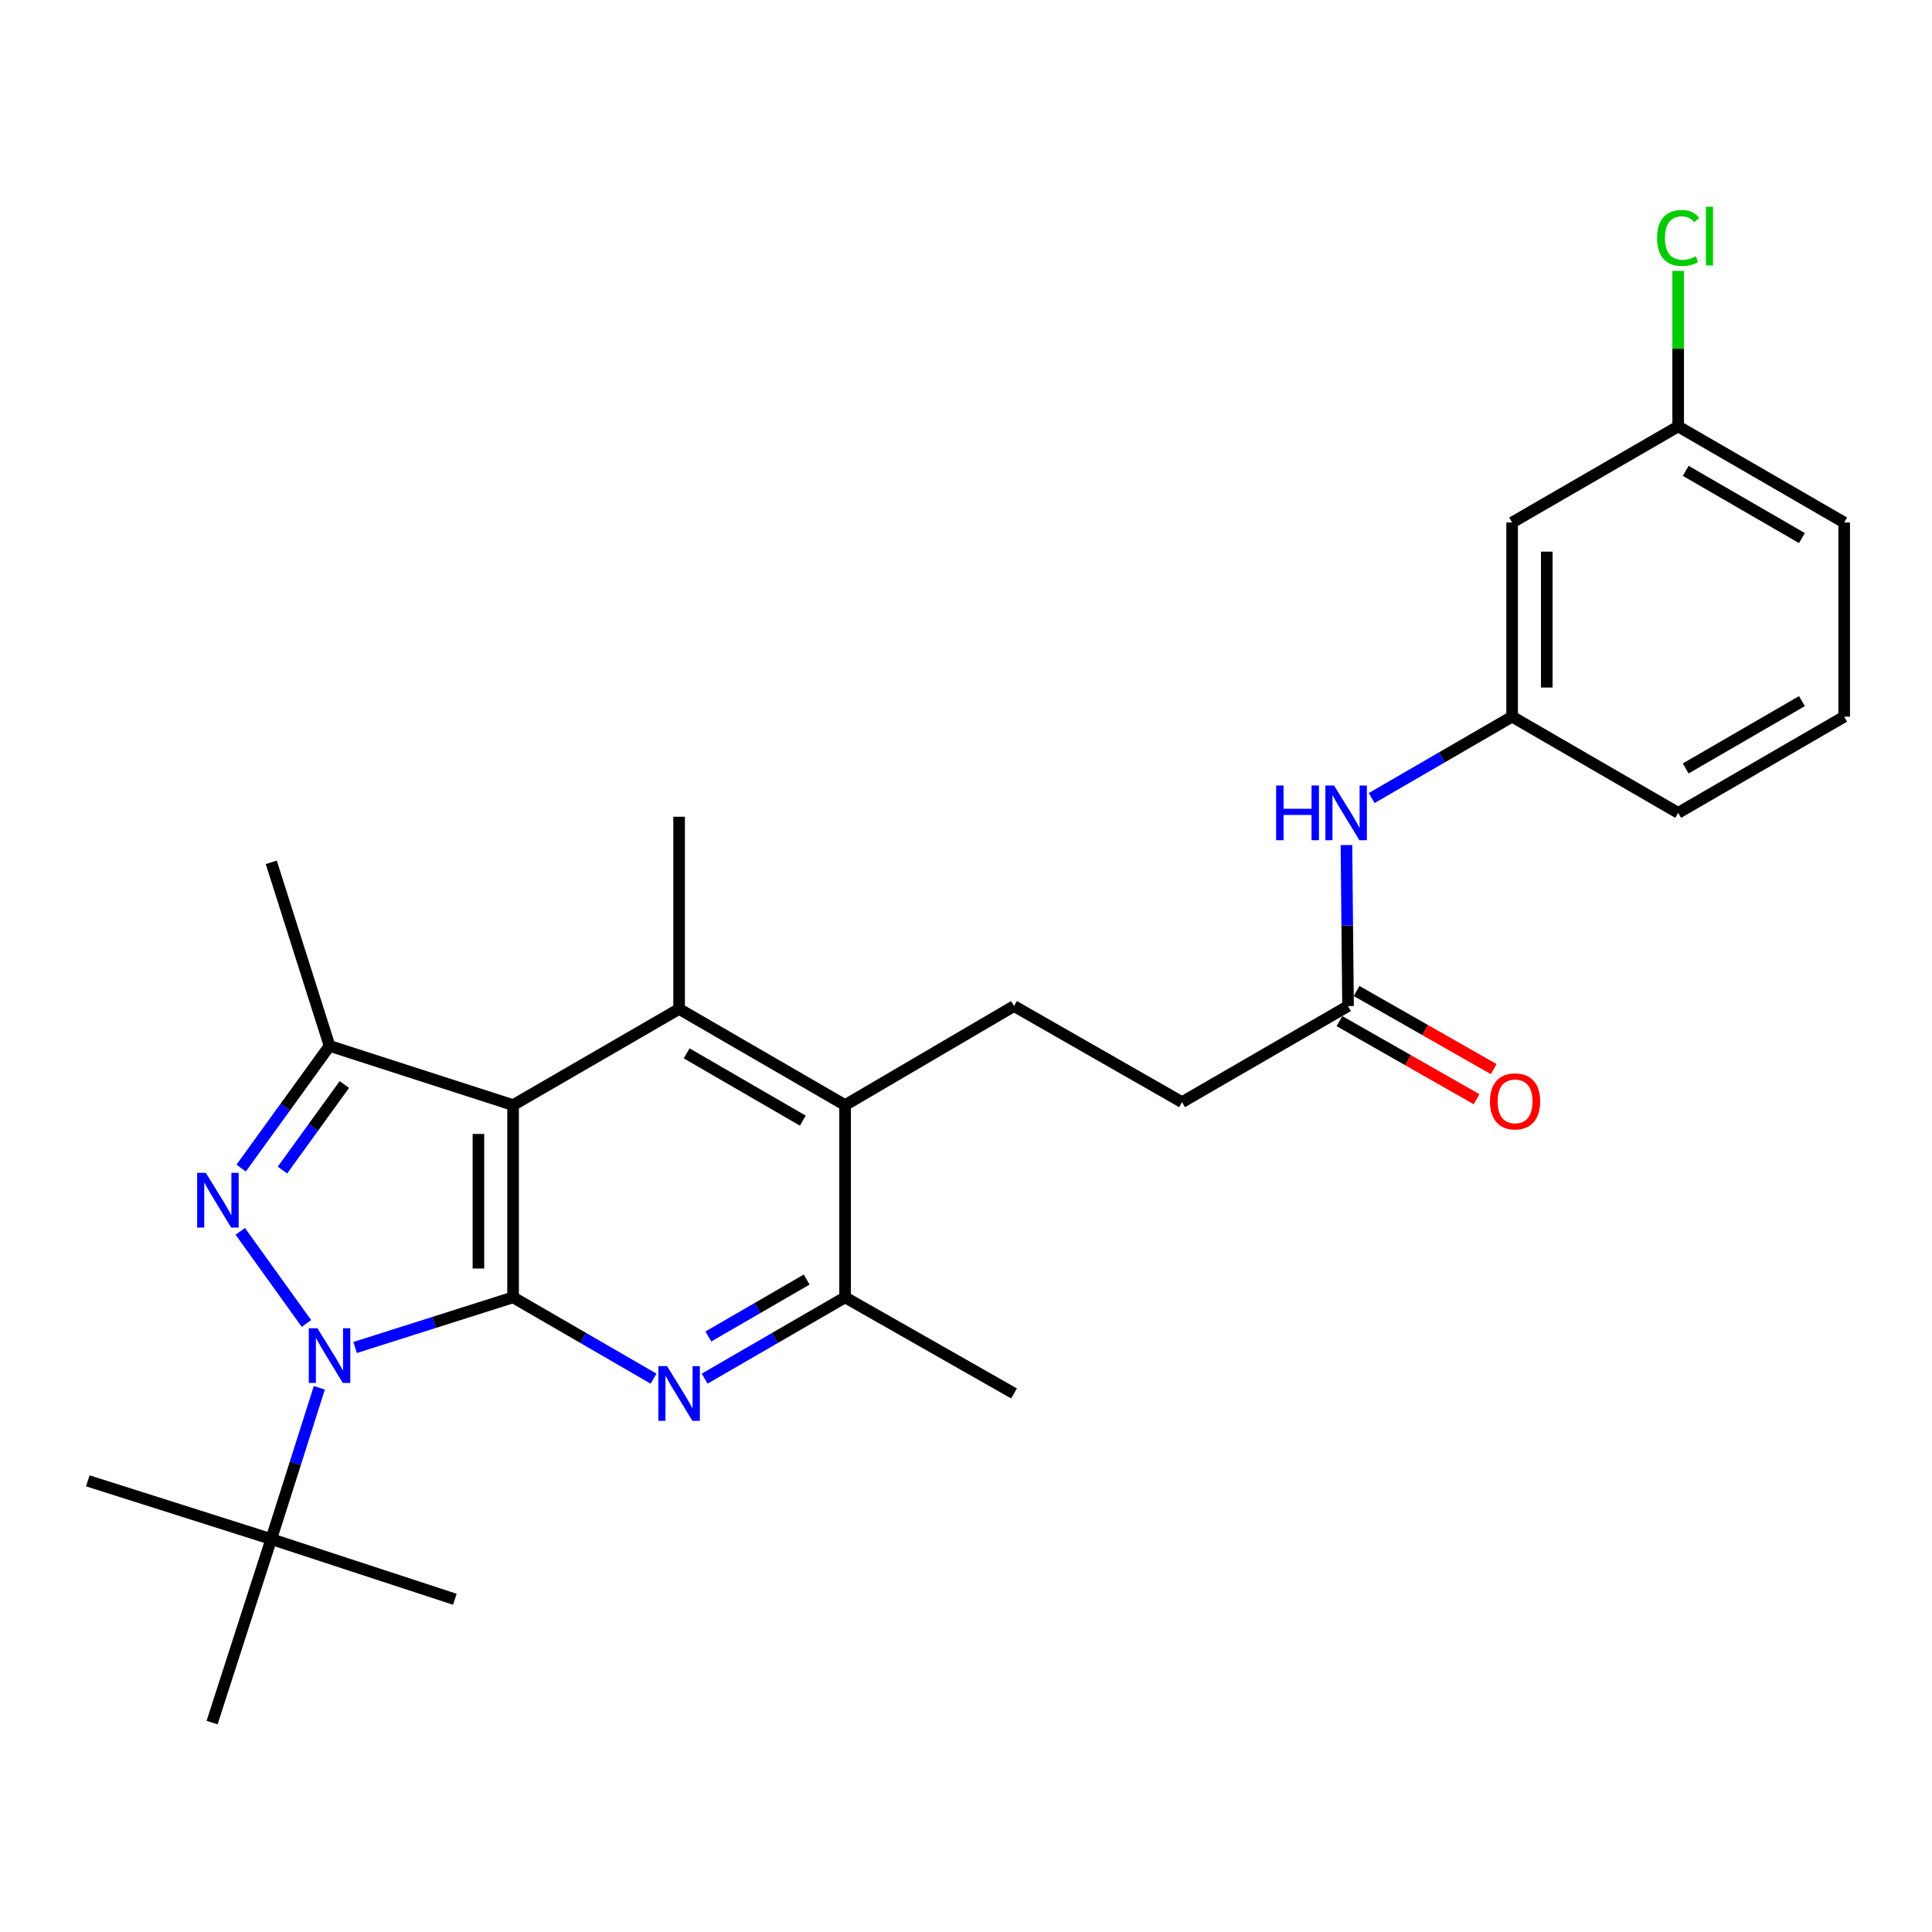 <?xml version='1.0' encoding='iso-8859-1'?>
<svg version='1.1' baseProfile='full'
              xmlns='http://www.w3.org/2000/svg'
                      xmlns:rdkit='http://www.rdkit.org/xml'
                      xmlns:xlink='http://www.w3.org/1999/xlink'
                  xml:space='preserve'
width='1000px' height='1000px' viewBox='0 0 1000 1000'>
<!-- END OF HEADER -->
<rect style='opacity:1.0;fill:#FFFFFF;stroke:none' width='1000' height='1000' x='0' y='0'> </rect>
<path class='bond-0' d='M 265.565,671.505 L 224.684,684.481' style='fill:none;fill-rule:evenodd;stroke:#000000;stroke-width:6px;stroke-linecap:butt;stroke-linejoin:miter;stroke-opacity:1' />
<path class='bond-0' d='M 224.684,684.481 L 183.803,697.458' style='fill:none;fill-rule:evenodd;stroke:#0000FF;stroke-width:6px;stroke-linecap:butt;stroke-linejoin:miter;stroke-opacity:1' />
<path class='bond-1' d='M 265.565,671.505 L 265.565,571.999' style='fill:none;fill-rule:evenodd;stroke:#000000;stroke-width:6px;stroke-linecap:butt;stroke-linejoin:miter;stroke-opacity:1' />
<path class='bond-1' d='M 247.634,656.579 L 247.634,586.925' style='fill:none;fill-rule:evenodd;stroke:#000000;stroke-width:6px;stroke-linecap:butt;stroke-linejoin:miter;stroke-opacity:1' />
<path class='bond-3' d='M 265.565,671.505 L 301.923,692.547' style='fill:none;fill-rule:evenodd;stroke:#000000;stroke-width:6px;stroke-linecap:butt;stroke-linejoin:miter;stroke-opacity:1' />
<path class='bond-3' d='M 301.923,692.547 L 338.281,713.59' style='fill:none;fill-rule:evenodd;stroke:#0000FF;stroke-width:6px;stroke-linecap:butt;stroke-linejoin:miter;stroke-opacity:1' />
<path class='bond-2' d='M 158.619,685.022 L 124.369,637.352' style='fill:none;fill-rule:evenodd;stroke:#0000FF;stroke-width:6px;stroke-linecap:butt;stroke-linejoin:miter;stroke-opacity:1' />
<path class='bond-8' d='M 165.283,718.309 L 152.846,757.471' style='fill:none;fill-rule:evenodd;stroke:#0000FF;stroke-width:6px;stroke-linecap:butt;stroke-linejoin:miter;stroke-opacity:1' />
<path class='bond-8' d='M 152.846,757.471 L 140.408,796.632' style='fill:none;fill-rule:evenodd;stroke:#000000;stroke-width:6px;stroke-linecap:butt;stroke-linejoin:miter;stroke-opacity:1' />
<path class='bond-4' d='M 265.565,571.999 L 170.572,541.347' style='fill:none;fill-rule:evenodd;stroke:#000000;stroke-width:6px;stroke-linecap:butt;stroke-linejoin:miter;stroke-opacity:1' />
<path class='bond-5' d='M 265.565,571.999 L 351.503,522.231' style='fill:none;fill-rule:evenodd;stroke:#000000;stroke-width:6px;stroke-linecap:butt;stroke-linejoin:miter;stroke-opacity:1' />
<path class='bond-27' d='M 124.811,604.604 L 147.691,572.975' style='fill:none;fill-rule:evenodd;stroke:#0000FF;stroke-width:6px;stroke-linecap:butt;stroke-linejoin:miter;stroke-opacity:1' />
<path class='bond-27' d='M 147.691,572.975 L 170.572,541.347' style='fill:none;fill-rule:evenodd;stroke:#000000;stroke-width:6px;stroke-linecap:butt;stroke-linejoin:miter;stroke-opacity:1' />
<path class='bond-27' d='M 146.203,605.625 L 162.219,583.485' style='fill:none;fill-rule:evenodd;stroke:#0000FF;stroke-width:6px;stroke-linecap:butt;stroke-linejoin:miter;stroke-opacity:1' />
<path class='bond-27' d='M 162.219,583.485 L 178.235,561.345' style='fill:none;fill-rule:evenodd;stroke:#000000;stroke-width:6px;stroke-linecap:butt;stroke-linejoin:miter;stroke-opacity:1' />
<path class='bond-7' d='M 364.725,713.588 L 401.068,692.546' style='fill:none;fill-rule:evenodd;stroke:#0000FF;stroke-width:6px;stroke-linecap:butt;stroke-linejoin:miter;stroke-opacity:1' />
<path class='bond-7' d='M 401.068,692.546 L 437.412,671.505' style='fill:none;fill-rule:evenodd;stroke:#000000;stroke-width:6px;stroke-linecap:butt;stroke-linejoin:miter;stroke-opacity:1' />
<path class='bond-7' d='M 366.644,691.758 L 392.084,677.029' style='fill:none;fill-rule:evenodd;stroke:#0000FF;stroke-width:6px;stroke-linecap:butt;stroke-linejoin:miter;stroke-opacity:1' />
<path class='bond-7' d='M 392.084,677.029 L 417.524,662.299' style='fill:none;fill-rule:evenodd;stroke:#000000;stroke-width:6px;stroke-linecap:butt;stroke-linejoin:miter;stroke-opacity:1' />
<path class='bond-18' d='M 170.572,541.347 L 140.408,446.344' style='fill:none;fill-rule:evenodd;stroke:#000000;stroke-width:6px;stroke-linecap:butt;stroke-linejoin:miter;stroke-opacity:1' />
<path class='bond-17' d='M 351.503,522.231 L 351.503,422.735' style='fill:none;fill-rule:evenodd;stroke:#000000;stroke-width:6px;stroke-linecap:butt;stroke-linejoin:miter;stroke-opacity:1' />
<path class='bond-28' d='M 351.503,522.231 L 437.412,571.999' style='fill:none;fill-rule:evenodd;stroke:#000000;stroke-width:6px;stroke-linecap:butt;stroke-linejoin:miter;stroke-opacity:1' />
<path class='bond-28' d='M 355.401,545.211 L 415.537,580.049' style='fill:none;fill-rule:evenodd;stroke:#000000;stroke-width:6px;stroke-linecap:butt;stroke-linejoin:miter;stroke-opacity:1' />
<path class='bond-6' d='M 437.412,571.999 L 437.412,671.505' style='fill:none;fill-rule:evenodd;stroke:#000000;stroke-width:6px;stroke-linecap:butt;stroke-linejoin:miter;stroke-opacity:1' />
<path class='bond-9' d='M 437.412,571.999 L 524.854,520.737' style='fill:none;fill-rule:evenodd;stroke:#000000;stroke-width:6px;stroke-linecap:butt;stroke-linejoin:miter;stroke-opacity:1' />
<path class='bond-20' d='M 437.412,671.505 L 524.854,721.243' style='fill:none;fill-rule:evenodd;stroke:#000000;stroke-width:6px;stroke-linecap:butt;stroke-linejoin:miter;stroke-opacity:1' />
<path class='bond-21' d='M 140.408,796.632 L 235.431,827.781' style='fill:none;fill-rule:evenodd;stroke:#000000;stroke-width:6px;stroke-linecap:butt;stroke-linejoin:miter;stroke-opacity:1' />
<path class='bond-22' d='M 140.408,796.632 L 109.776,891.605' style='fill:none;fill-rule:evenodd;stroke:#000000;stroke-width:6px;stroke-linecap:butt;stroke-linejoin:miter;stroke-opacity:1' />
<path class='bond-23' d='M 140.408,796.632 L 45.455,766.478' style='fill:none;fill-rule:evenodd;stroke:#000000;stroke-width:6px;stroke-linecap:butt;stroke-linejoin:miter;stroke-opacity:1' />
<path class='bond-15' d='M 524.854,520.737 L 611.818,570.475' style='fill:none;fill-rule:evenodd;stroke:#000000;stroke-width:6px;stroke-linecap:butt;stroke-linejoin:miter;stroke-opacity:1' />
<path class='bond-10' d='M 697.737,520.737 L 611.818,570.475' style='fill:none;fill-rule:evenodd;stroke:#000000;stroke-width:6px;stroke-linecap:butt;stroke-linejoin:miter;stroke-opacity:1' />
<path class='bond-11' d='M 697.737,520.737 L 697.326,479.065' style='fill:none;fill-rule:evenodd;stroke:#000000;stroke-width:6px;stroke-linecap:butt;stroke-linejoin:miter;stroke-opacity:1' />
<path class='bond-11' d='M 697.326,479.065 L 696.915,437.393' style='fill:none;fill-rule:evenodd;stroke:#0000FF;stroke-width:6px;stroke-linecap:butt;stroke-linejoin:miter;stroke-opacity:1' />
<path class='bond-14' d='M 693.299,528.527 L 728.783,548.74' style='fill:none;fill-rule:evenodd;stroke:#000000;stroke-width:6px;stroke-linecap:butt;stroke-linejoin:miter;stroke-opacity:1' />
<path class='bond-14' d='M 728.783,548.74 L 764.268,568.954' style='fill:none;fill-rule:evenodd;stroke:#FF0000;stroke-width:6px;stroke-linecap:butt;stroke-linejoin:miter;stroke-opacity:1' />
<path class='bond-14' d='M 702.174,512.946 L 737.659,533.16' style='fill:none;fill-rule:evenodd;stroke:#000000;stroke-width:6px;stroke-linecap:butt;stroke-linejoin:miter;stroke-opacity:1' />
<path class='bond-14' d='M 737.659,533.16 L 773.143,553.374' style='fill:none;fill-rule:evenodd;stroke:#FF0000;stroke-width:6px;stroke-linecap:butt;stroke-linejoin:miter;stroke-opacity:1' />
<path class='bond-12' d='M 709.973,413.07 L 746.321,392.008' style='fill:none;fill-rule:evenodd;stroke:#0000FF;stroke-width:6px;stroke-linecap:butt;stroke-linejoin:miter;stroke-opacity:1' />
<path class='bond-12' d='M 746.321,392.008 L 782.669,370.945' style='fill:none;fill-rule:evenodd;stroke:#000000;stroke-width:6px;stroke-linecap:butt;stroke-linejoin:miter;stroke-opacity:1' />
<path class='bond-13' d='M 782.669,370.945 L 782.669,270.453' style='fill:none;fill-rule:evenodd;stroke:#000000;stroke-width:6px;stroke-linecap:butt;stroke-linejoin:miter;stroke-opacity:1' />
<path class='bond-13' d='M 800.6,355.871 L 800.6,285.527' style='fill:none;fill-rule:evenodd;stroke:#000000;stroke-width:6px;stroke-linecap:butt;stroke-linejoin:miter;stroke-opacity:1' />
<path class='bond-25' d='M 782.669,370.945 L 868.617,420.733' style='fill:none;fill-rule:evenodd;stroke:#000000;stroke-width:6px;stroke-linecap:butt;stroke-linejoin:miter;stroke-opacity:1' />
<path class='bond-16' d='M 782.669,270.453 L 868.617,220.725' style='fill:none;fill-rule:evenodd;stroke:#000000;stroke-width:6px;stroke-linecap:butt;stroke-linejoin:miter;stroke-opacity:1' />
<path class='bond-19' d='M 868.617,220.725 L 868.617,180.461' style='fill:none;fill-rule:evenodd;stroke:#000000;stroke-width:6px;stroke-linecap:butt;stroke-linejoin:miter;stroke-opacity:1' />
<path class='bond-19' d='M 868.617,180.461 L 868.617,140.198' style='fill:none;fill-rule:evenodd;stroke:#00CC00;stroke-width:6px;stroke-linecap:butt;stroke-linejoin:miter;stroke-opacity:1' />
<path class='bond-29' d='M 868.617,220.725 L 954.545,270.453' style='fill:none;fill-rule:evenodd;stroke:#000000;stroke-width:6px;stroke-linecap:butt;stroke-linejoin:miter;stroke-opacity:1' />
<path class='bond-29' d='M 872.525,243.703 L 932.675,278.513' style='fill:none;fill-rule:evenodd;stroke:#000000;stroke-width:6px;stroke-linecap:butt;stroke-linejoin:miter;stroke-opacity:1' />
<path class='bond-24' d='M 954.545,370.945 L 868.617,420.733' style='fill:none;fill-rule:evenodd;stroke:#000000;stroke-width:6px;stroke-linecap:butt;stroke-linejoin:miter;stroke-opacity:1' />
<path class='bond-24' d='M 932.667,362.898 L 872.517,397.75' style='fill:none;fill-rule:evenodd;stroke:#000000;stroke-width:6px;stroke-linecap:butt;stroke-linejoin:miter;stroke-opacity:1' />
<path class='bond-26' d='M 954.545,370.945 L 954.545,270.453' style='fill:none;fill-rule:evenodd;stroke:#000000;stroke-width:6px;stroke-linecap:butt;stroke-linejoin:miter;stroke-opacity:1' />
<path  class='atom-1' d='M 164.312 687.498
L 173.592 702.498
Q 174.512 703.978, 175.992 706.658
Q 177.472 709.338, 177.552 709.498
L 177.552 687.498
L 181.312 687.498
L 181.312 715.818
L 177.432 715.818
L 167.472 699.418
Q 166.312 697.498, 165.072 695.298
Q 163.872 693.098, 163.512 692.418
L 163.512 715.818
L 159.832 715.818
L 159.832 687.498
L 164.312 687.498
' fill='#0000FF'/>
<path  class='atom-3' d='M 106.525 607.069
L 115.805 622.069
Q 116.725 623.549, 118.205 626.229
Q 119.685 628.909, 119.765 629.069
L 119.765 607.069
L 123.525 607.069
L 123.525 635.389
L 119.645 635.389
L 109.685 618.989
Q 108.525 617.069, 107.285 614.869
Q 106.085 612.669, 105.725 611.989
L 105.725 635.389
L 102.045 635.389
L 102.045 607.069
L 106.525 607.069
' fill='#0000FF'/>
<path  class='atom-4' d='M 345.243 707.083
L 354.523 722.083
Q 355.443 723.563, 356.923 726.243
Q 358.403 728.923, 358.483 729.083
L 358.483 707.083
L 362.243 707.083
L 362.243 735.403
L 358.363 735.403
L 348.403 719.003
Q 347.243 717.083, 346.003 714.883
Q 344.803 712.683, 344.443 712.003
L 344.443 735.403
L 340.763 735.403
L 340.763 707.083
L 345.243 707.083
' fill='#0000FF'/>
<path  class='atom-12' d='M 660.531 406.573
L 664.371 406.573
L 664.371 418.613
L 678.851 418.613
L 678.851 406.573
L 682.691 406.573
L 682.691 434.893
L 678.851 434.893
L 678.851 421.813
L 664.371 421.813
L 664.371 434.893
L 660.531 434.893
L 660.531 406.573
' fill='#0000FF'/>
<path  class='atom-12' d='M 690.491 406.573
L 699.771 421.573
Q 700.691 423.053, 702.171 425.733
Q 703.651 428.413, 703.731 428.573
L 703.731 406.573
L 707.491 406.573
L 707.491 434.893
L 703.611 434.893
L 693.651 418.493
Q 692.491 416.573, 691.251 414.373
Q 690.051 412.173, 689.691 411.493
L 689.691 434.893
L 686.011 434.893
L 686.011 406.573
L 690.491 406.573
' fill='#0000FF'/>
<path  class='atom-15' d='M 771.193 570.066
Q 771.193 563.266, 774.553 559.466
Q 777.913 555.666, 784.193 555.666
Q 790.473 555.666, 793.833 559.466
Q 797.193 563.266, 797.193 570.066
Q 797.193 576.946, 793.793 580.866
Q 790.393 584.746, 784.193 584.746
Q 777.953 584.746, 774.553 580.866
Q 771.193 576.986, 771.193 570.066
M 784.193 581.546
Q 788.513 581.546, 790.833 578.666
Q 793.193 575.746, 793.193 570.066
Q 793.193 564.506, 790.833 561.706
Q 788.513 558.866, 784.193 558.866
Q 779.873 558.866, 777.513 561.666
Q 775.193 564.466, 775.193 570.066
Q 775.193 575.786, 777.513 578.666
Q 779.873 581.546, 784.193 581.546
' fill='#FF0000'/>
<path  class='atom-20' d='M 857.697 123.175
Q 857.697 116.135, 860.977 112.455
Q 864.297 108.735, 870.577 108.735
Q 876.417 108.735, 879.537 112.855
L 876.897 115.015
Q 874.617 112.015, 870.577 112.015
Q 866.297 112.015, 864.017 114.895
Q 861.777 117.735, 861.777 123.175
Q 861.777 128.775, 864.097 131.655
Q 866.457 134.535, 871.017 134.535
Q 874.137 134.535, 877.777 132.655
L 878.897 135.655
Q 877.417 136.615, 875.177 137.175
Q 872.937 137.735, 870.457 137.735
Q 864.297 137.735, 860.977 133.975
Q 857.697 130.215, 857.697 123.175
' fill='#00CC00'/>
<path  class='atom-20' d='M 882.977 107.015
L 886.657 107.015
L 886.657 137.375
L 882.977 137.375
L 882.977 107.015
' fill='#00CC00'/>
</svg>
